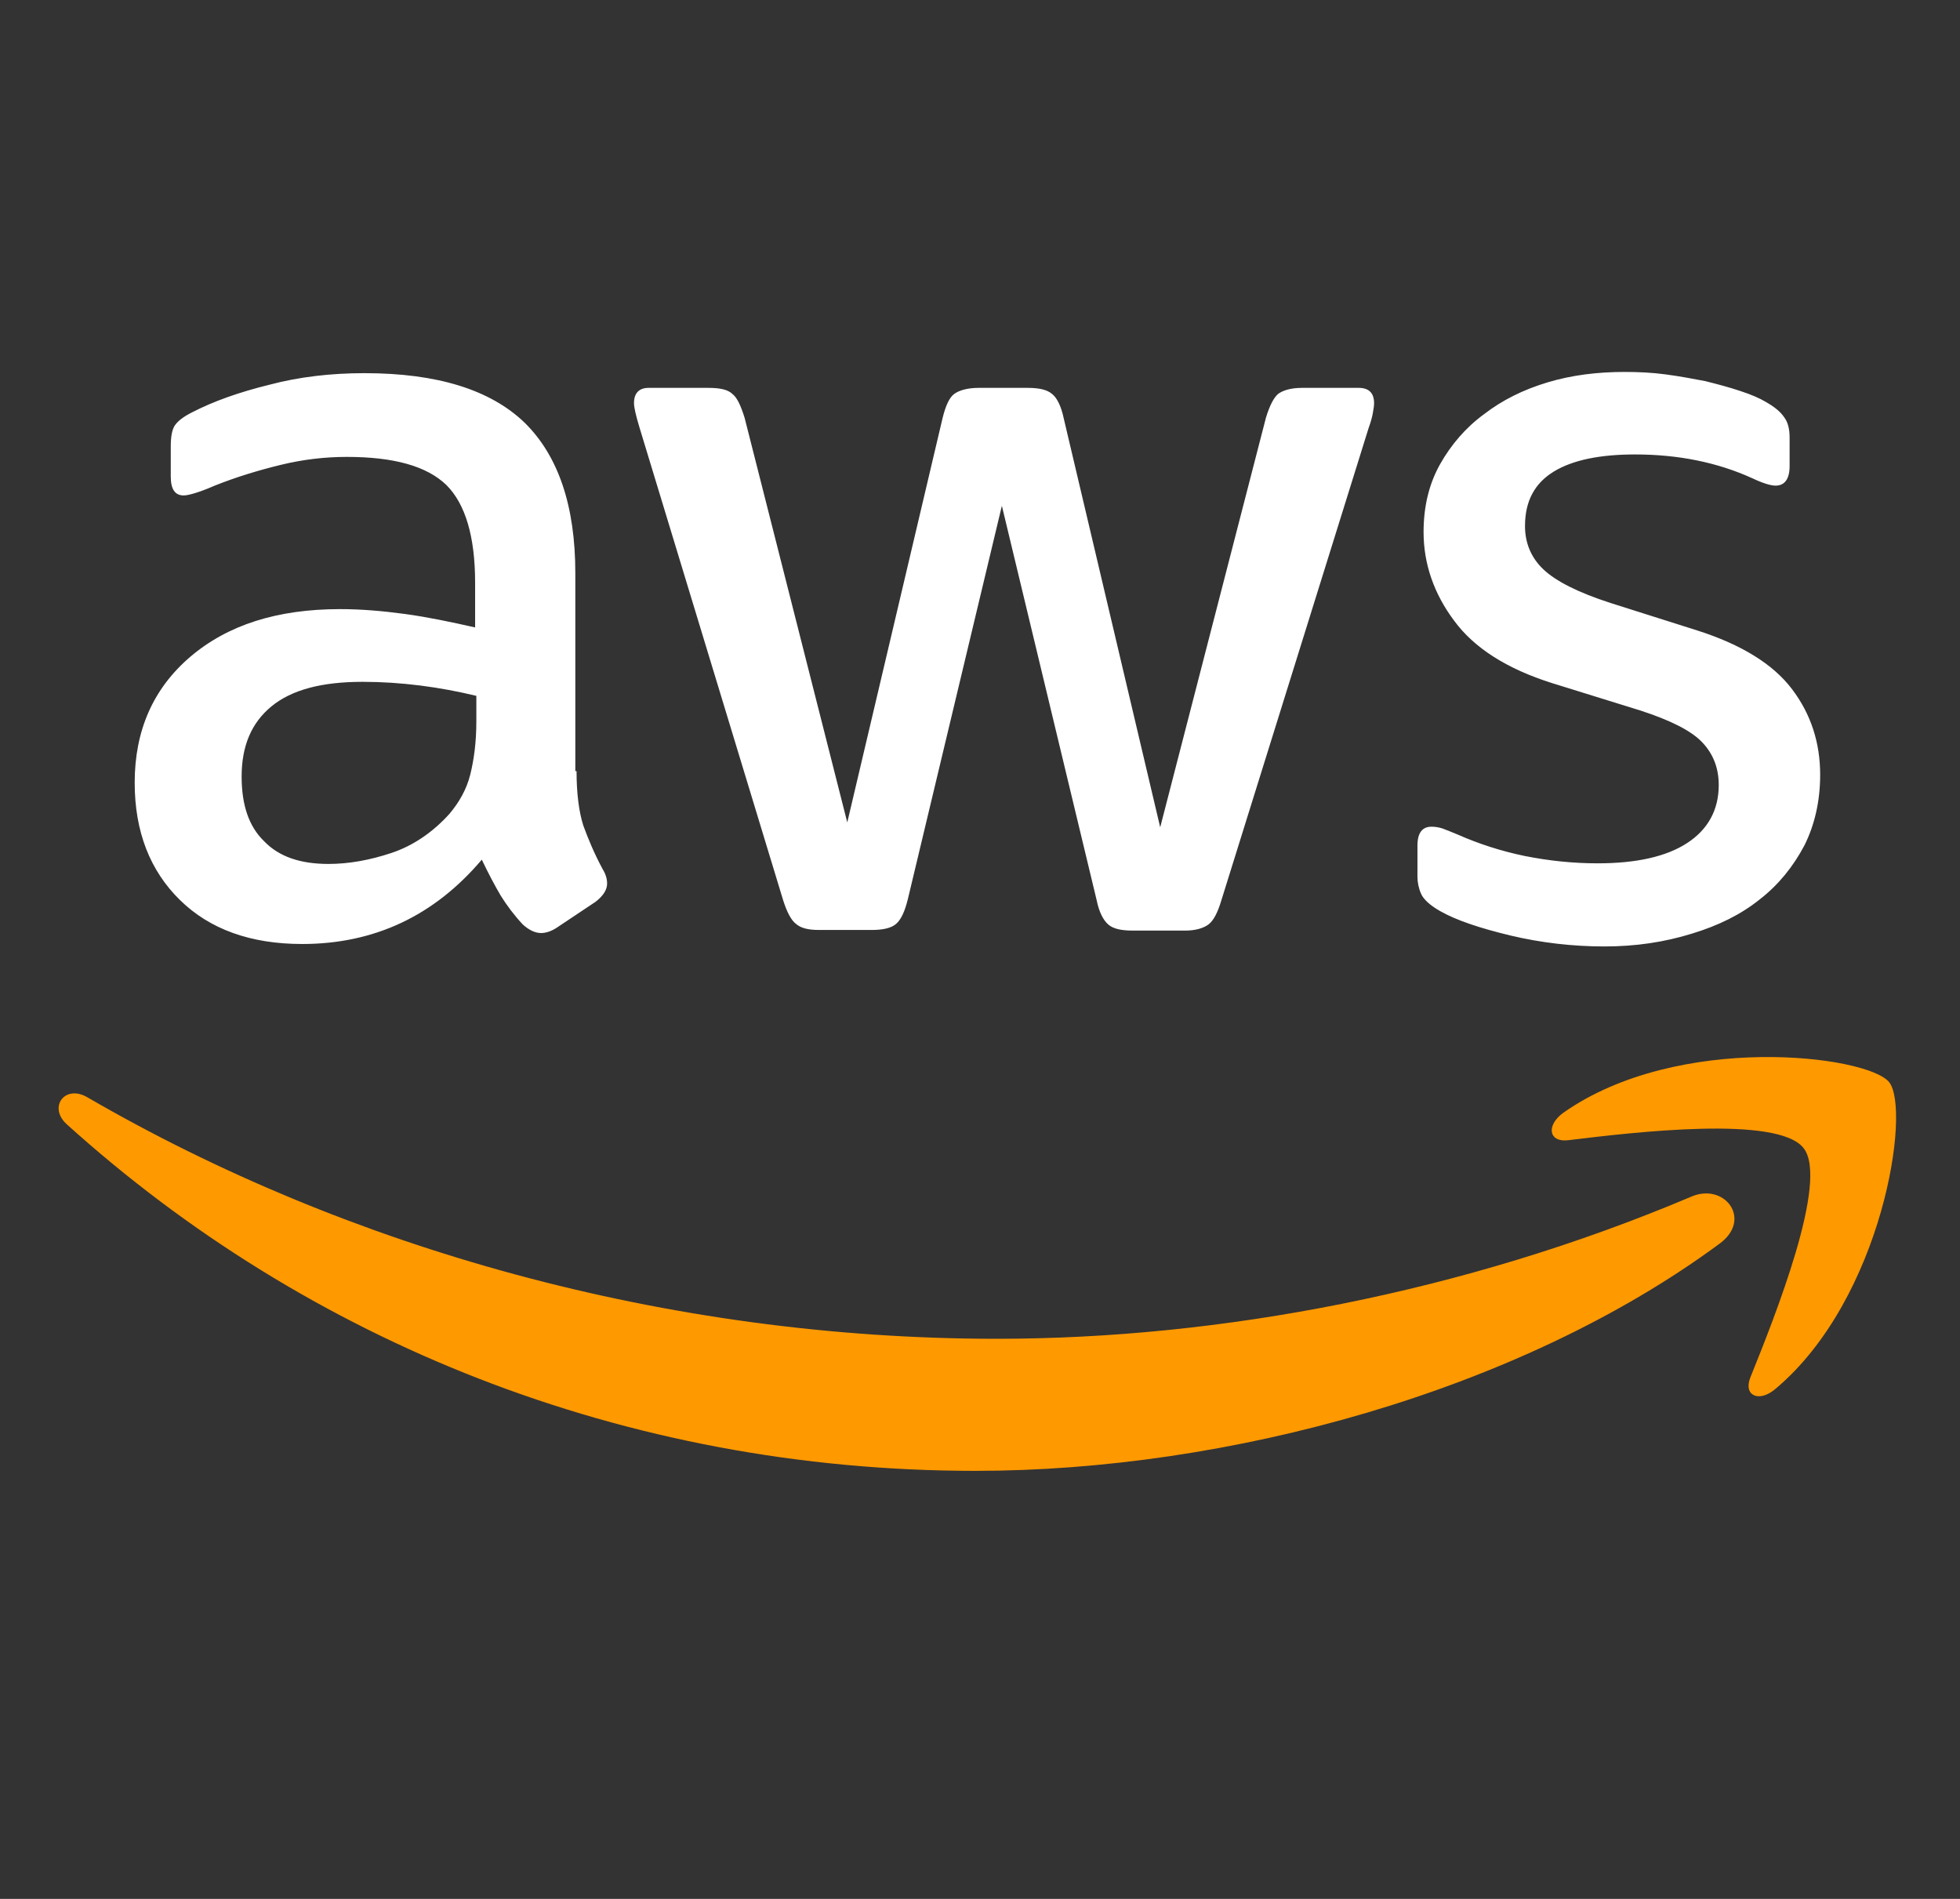 <svg width="32" height="31" viewBox="0 0 32 31" fill="none" xmlns="http://www.w3.org/2000/svg">
<rect x="0" y="0" width="32" height="31" fill="#333333" stroke="none"/>
<g clip-path="url(#clip0_15302_24452)">
<path d="M9.413 12.588C9.413 12.957 9.453 13.256 9.523 13.476C9.603 13.695 9.702 13.935 9.842 14.194C9.892 14.274 9.912 14.354 9.912 14.424C9.912 14.523 9.852 14.623 9.722 14.723L9.094 15.142C9.004 15.202 8.914 15.232 8.834 15.232C8.735 15.232 8.635 15.182 8.535 15.092C8.395 14.942 8.276 14.783 8.176 14.623C8.076 14.453 7.976 14.264 7.866 14.034C7.088 14.952 6.11 15.411 4.933 15.411C4.095 15.411 3.426 15.172 2.938 14.693C2.449 14.214 2.199 13.575 2.199 12.777C2.199 11.929 2.499 11.241 3.107 10.722C3.716 10.203 4.524 9.944 5.552 9.944C5.891 9.944 6.24 9.973 6.609 10.023C6.978 10.073 7.358 10.153 7.757 10.243V9.515C7.757 8.756 7.597 8.227 7.288 7.918C6.968 7.609 6.43 7.459 5.661 7.459C5.312 7.459 4.953 7.499 4.584 7.589C4.215 7.679 3.856 7.788 3.506 7.928C3.347 7.998 3.227 8.038 3.157 8.058C3.087 8.078 3.037 8.088 2.997 8.088C2.858 8.088 2.788 7.988 2.788 7.778V7.29C2.788 7.13 2.808 7.01 2.858 6.94C2.908 6.87 2.997 6.801 3.137 6.731C3.486 6.551 3.905 6.402 4.394 6.282C4.883 6.152 5.402 6.092 5.951 6.092C7.138 6.092 8.006 6.362 8.565 6.9C9.114 7.439 9.393 8.257 9.393 9.355V12.588H9.413ZM5.362 14.104C5.691 14.104 6.031 14.044 6.39 13.925C6.749 13.805 7.068 13.585 7.338 13.286C7.497 13.097 7.617 12.887 7.677 12.648C7.737 12.408 7.777 12.119 7.777 11.779V11.36C7.487 11.29 7.178 11.231 6.859 11.191C6.539 11.151 6.23 11.131 5.921 11.131C5.252 11.131 4.763 11.261 4.434 11.53C4.105 11.799 3.945 12.178 3.945 12.677C3.945 13.146 4.065 13.496 4.314 13.735C4.554 13.985 4.903 14.104 5.362 14.104ZM13.374 15.182C13.194 15.182 13.075 15.152 12.995 15.082C12.915 15.022 12.845 14.883 12.785 14.693L10.441 6.98C10.381 6.781 10.351 6.651 10.351 6.581C10.351 6.421 10.431 6.332 10.59 6.332H11.568C11.758 6.332 11.887 6.362 11.957 6.431C12.037 6.491 12.097 6.631 12.157 6.821L13.833 13.426L15.39 6.821C15.44 6.621 15.499 6.491 15.579 6.431C15.659 6.372 15.799 6.332 15.978 6.332H16.776C16.966 6.332 17.096 6.362 17.176 6.431C17.255 6.491 17.325 6.631 17.365 6.821L18.942 13.506L20.668 6.821C20.728 6.621 20.797 6.491 20.867 6.431C20.947 6.372 21.077 6.332 21.256 6.332H22.184C22.344 6.332 22.434 6.412 22.434 6.581C22.434 6.631 22.424 6.681 22.414 6.741C22.404 6.801 22.384 6.88 22.344 6.99L19.939 14.703C19.88 14.902 19.81 15.032 19.73 15.092C19.65 15.152 19.52 15.192 19.351 15.192H18.493C18.303 15.192 18.173 15.162 18.093 15.092C18.014 15.022 17.944 14.892 17.904 14.693L16.357 8.257L14.821 14.683C14.771 14.883 14.711 15.012 14.631 15.082C14.552 15.152 14.412 15.182 14.232 15.182H13.374ZM26.195 15.451C25.677 15.451 25.158 15.391 24.659 15.272C24.16 15.152 23.771 15.022 23.511 14.873C23.352 14.783 23.242 14.683 23.202 14.593C23.162 14.503 23.142 14.403 23.142 14.314V13.805C23.142 13.595 23.222 13.496 23.372 13.496C23.431 13.496 23.491 13.506 23.551 13.525C23.611 13.546 23.701 13.585 23.801 13.625C24.14 13.775 24.509 13.895 24.898 13.975C25.297 14.054 25.686 14.094 26.086 14.094C26.714 14.094 27.203 13.985 27.542 13.765C27.881 13.546 28.061 13.226 28.061 12.817C28.061 12.538 27.971 12.308 27.792 12.119C27.612 11.929 27.273 11.759 26.784 11.6L25.337 11.151C24.609 10.921 24.07 10.582 23.741 10.133C23.412 9.694 23.242 9.205 23.242 8.686C23.242 8.267 23.332 7.898 23.511 7.579C23.691 7.26 23.93 6.98 24.23 6.761C24.529 6.531 24.868 6.362 25.267 6.242C25.666 6.122 26.086 6.072 26.525 6.072C26.744 6.072 26.974 6.082 27.193 6.112C27.422 6.142 27.632 6.182 27.842 6.222C28.041 6.272 28.231 6.322 28.41 6.382C28.59 6.441 28.73 6.501 28.829 6.561C28.969 6.641 29.069 6.721 29.129 6.811C29.189 6.89 29.218 7 29.218 7.14V7.609C29.218 7.818 29.139 7.928 28.989 7.928C28.909 7.928 28.779 7.888 28.61 7.808C28.041 7.549 27.403 7.419 26.694 7.419C26.125 7.419 25.677 7.509 25.367 7.699C25.058 7.888 24.898 8.178 24.898 8.587C24.898 8.866 24.998 9.105 25.198 9.295C25.397 9.485 25.766 9.674 26.295 9.844L27.712 10.293C28.43 10.522 28.949 10.842 29.258 11.251C29.568 11.66 29.717 12.129 29.717 12.648C29.717 13.076 29.628 13.466 29.458 13.805C29.278 14.144 29.039 14.444 28.73 14.683C28.42 14.932 28.051 15.112 27.622 15.242C27.173 15.381 26.704 15.451 26.195 15.451Z" fill="white"/>
<path d="M28.079 20.3C24.797 22.724 20.027 24.012 15.927 24.012C10.18 24.012 5.001 21.886 1.09 18.354C0.781 18.075 1.06 17.696 1.429 17.915C5.66 20.37 10.878 21.856 16.276 21.856C19.918 21.856 23.919 21.098 27.6 19.541C28.149 19.292 28.618 19.901 28.079 20.3ZM29.446 18.743C29.027 18.204 26.672 18.484 25.605 18.614C25.286 18.654 25.236 18.374 25.525 18.165C27.401 16.848 30.484 17.227 30.843 17.666C31.202 18.115 30.743 21.198 28.987 22.674C28.718 22.904 28.458 22.784 28.578 22.485C28.977 21.497 29.865 19.272 29.446 18.743Z" fill="#FF9900"/>
</g>
<defs>
<clipPath id="clip0_15302_24452">
<rect width="30.132" height="30.132" fill="white" transform="translate(0.891)"/>
</clipPath>
</defs>
</svg>
